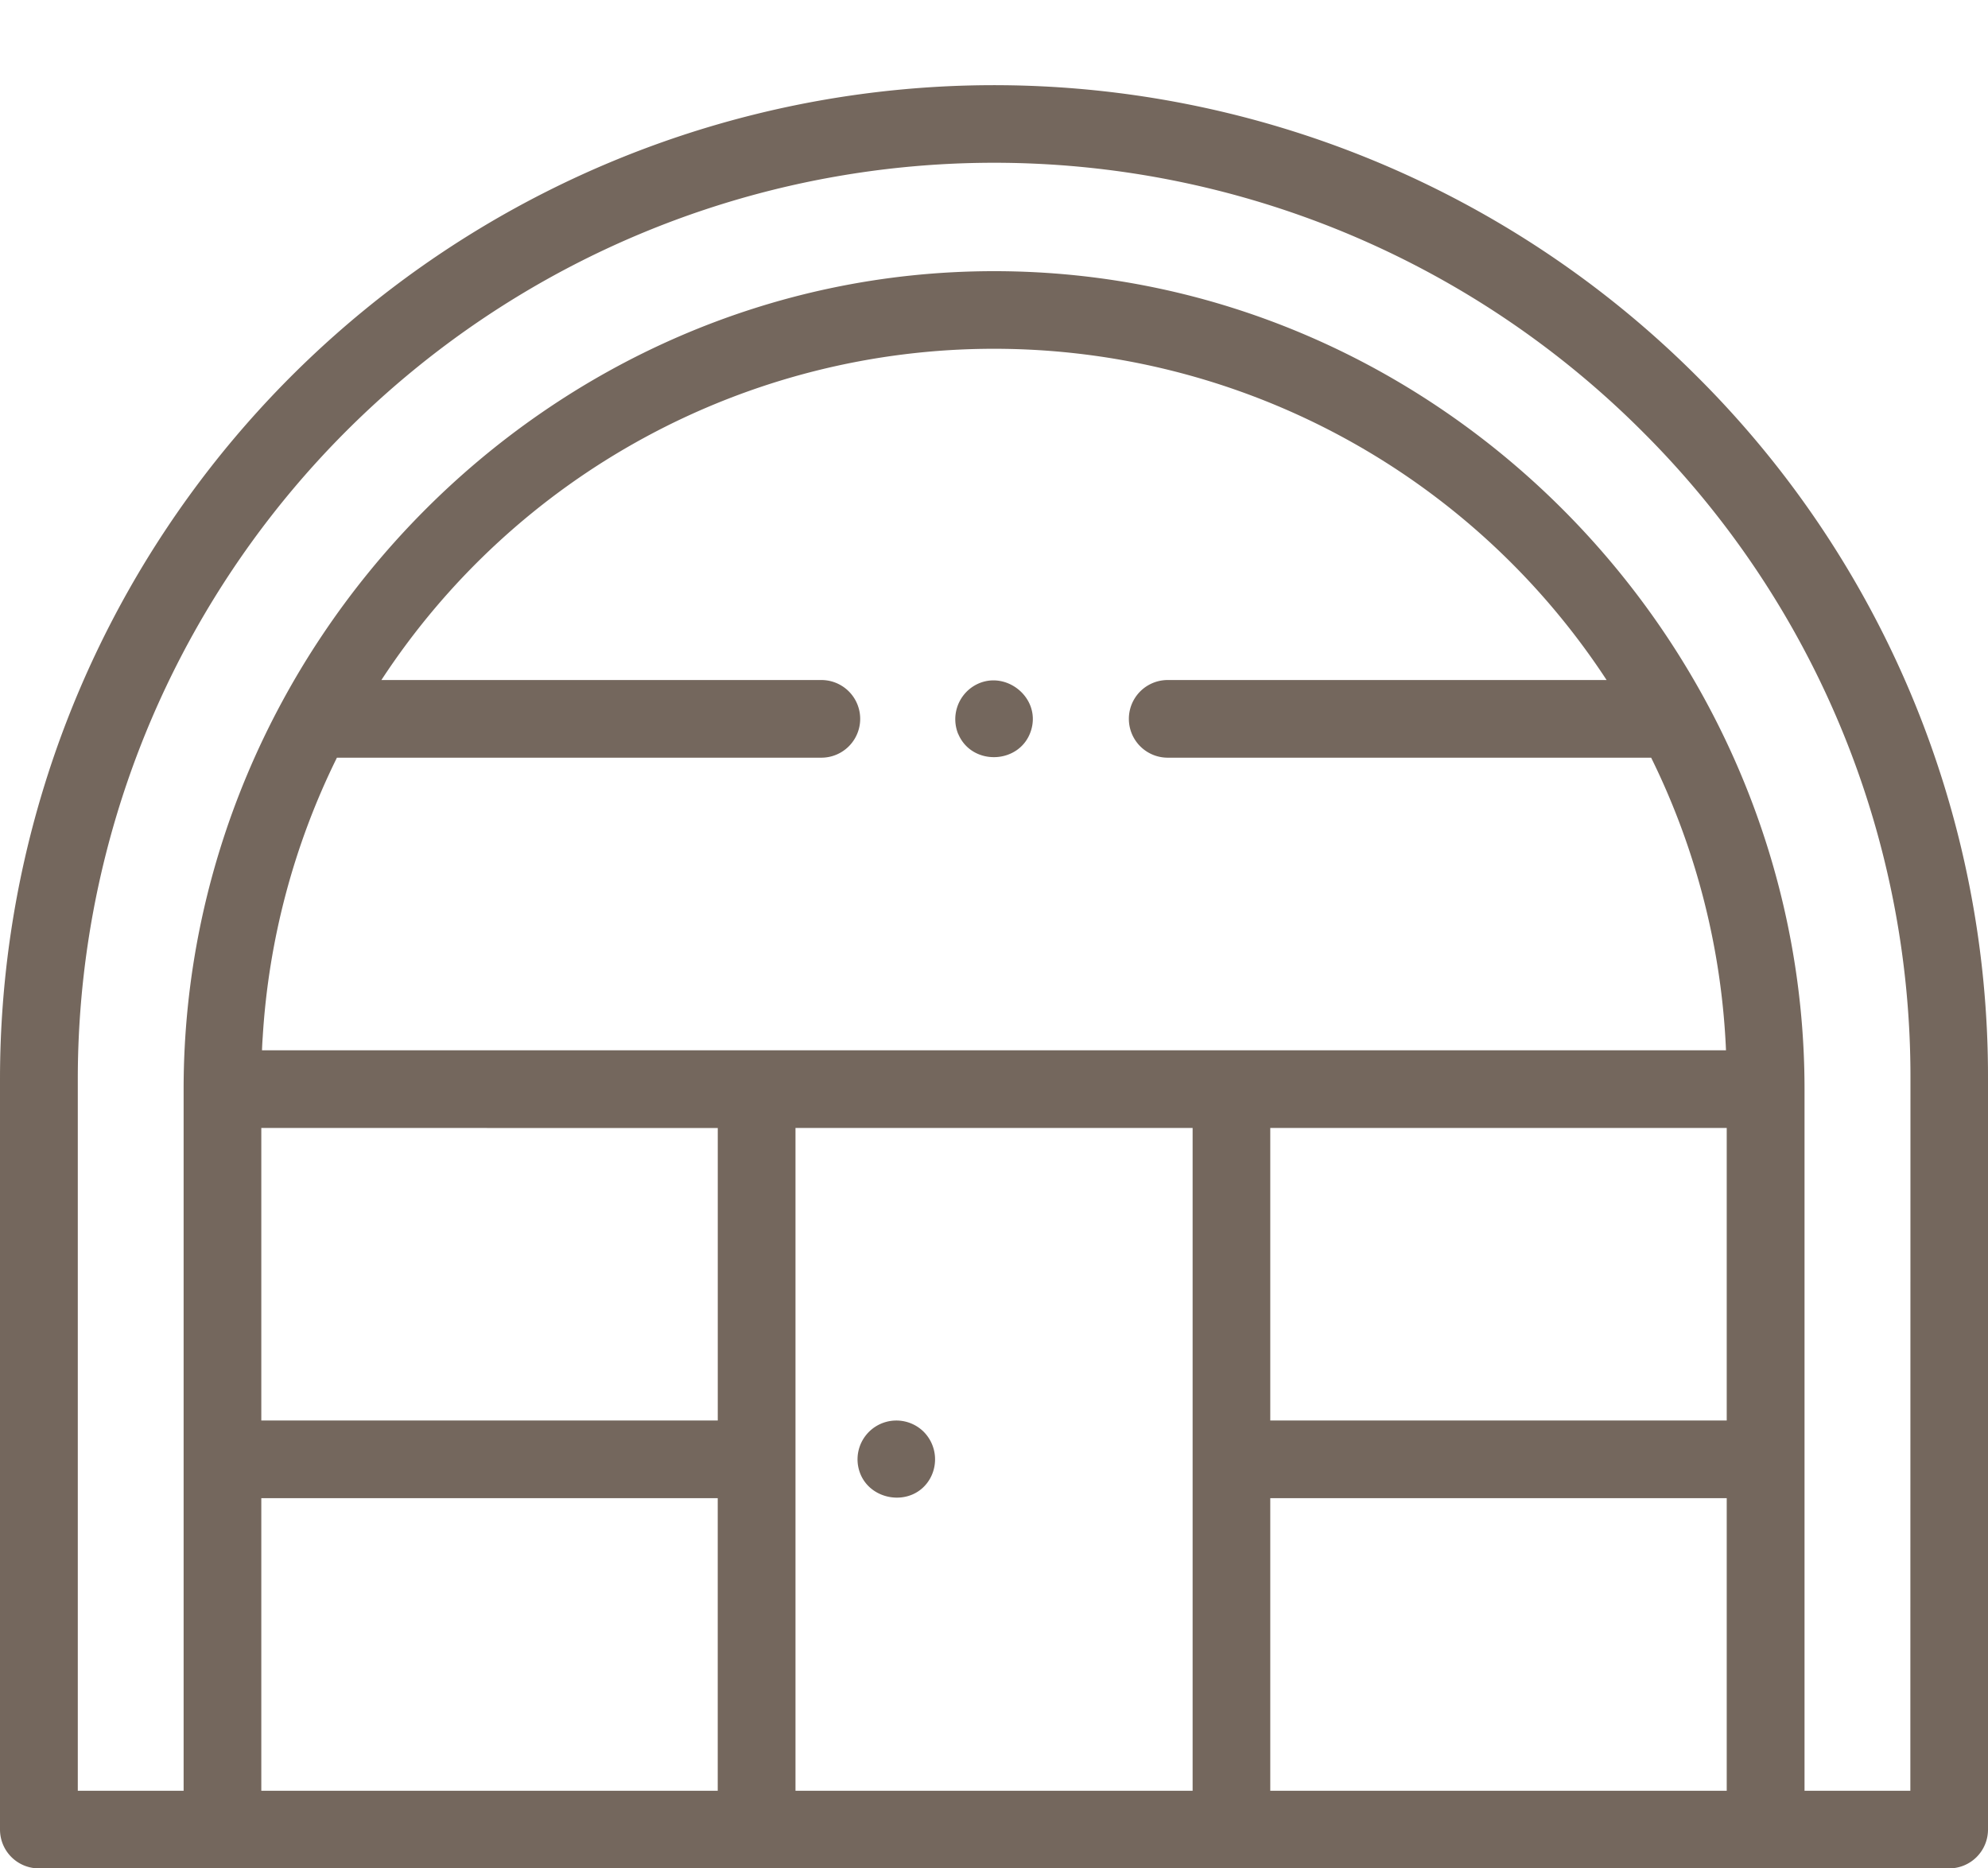 <?xml version="1.0" encoding="UTF-8"?>
<svg xmlns="http://www.w3.org/2000/svg" viewBox="0 0 544.8 512">
  <g id="Ebene_2" data-name="Ebene 2">
    <g id="Capa_1" data-name="Capa 1">
      <g>
        <g>
          <path d="M465,103.11A272.4,272.4,0,0,0,0,295.72V501.36A10.64,10.64,0,0,0,10.64,512H534.16a10.64,10.64,0,0,0,10.64-10.64V295.72A270.6,270.6,0,0,0,465,103.11Zm-393,181a200.18,200.18,0,0,1,20.33-76.48H225.09a10.64,10.64,0,1,0,0-21.28H104.52a200.63,200.63,0,0,1,335.76,0H320a10.64,10.64,0,1,0,0,21.28H452.49A200.46,200.46,0,0,1,473,287.82H71.8C71.84,286.59,71.91,285.36,72,284.13Zm124.7,25v80.16H71.61V309.1ZM71.61,490.72V410.54H196.69v80.18ZM218,399.9V309.1H326.83V490.72H218ZM473.2,389.26H348.11V309.1H473.2ZM348.11,410.54H473.2v80.18H348.11Zm175.41,80.18h-29V298.46c0-121.66-99.57-224.15-222.08-224.15S50.33,176.8,50.32,298.46V490.72h-29v-195A251.11,251.11,0,0,1,450,118.16a249.47,249.47,0,0,1,73.55,177.56Z" style="fill: #74675d"></path>
          <path d="M253.16,392.38a10.64,10.64,0,0,0-18,9.35c1.71,9.68,15.07,11.93,19.8,3.29a10.74,10.74,0,0,0-1.8-12.64Z" style="fill: #74675d"></path>
          <path d="M262.58,201.08c3.75,9,17.15,8.38,20-1C285.37,190.9,275,183,266.84,188a10.71,10.71,0,0,0-4.26,13.13Z" style="fill: #74675d"></path>
        </g>
        <rect width="544.8" height="512" style="fill: none"></rect>
      </g>
    </g>
  </g>
</svg>
